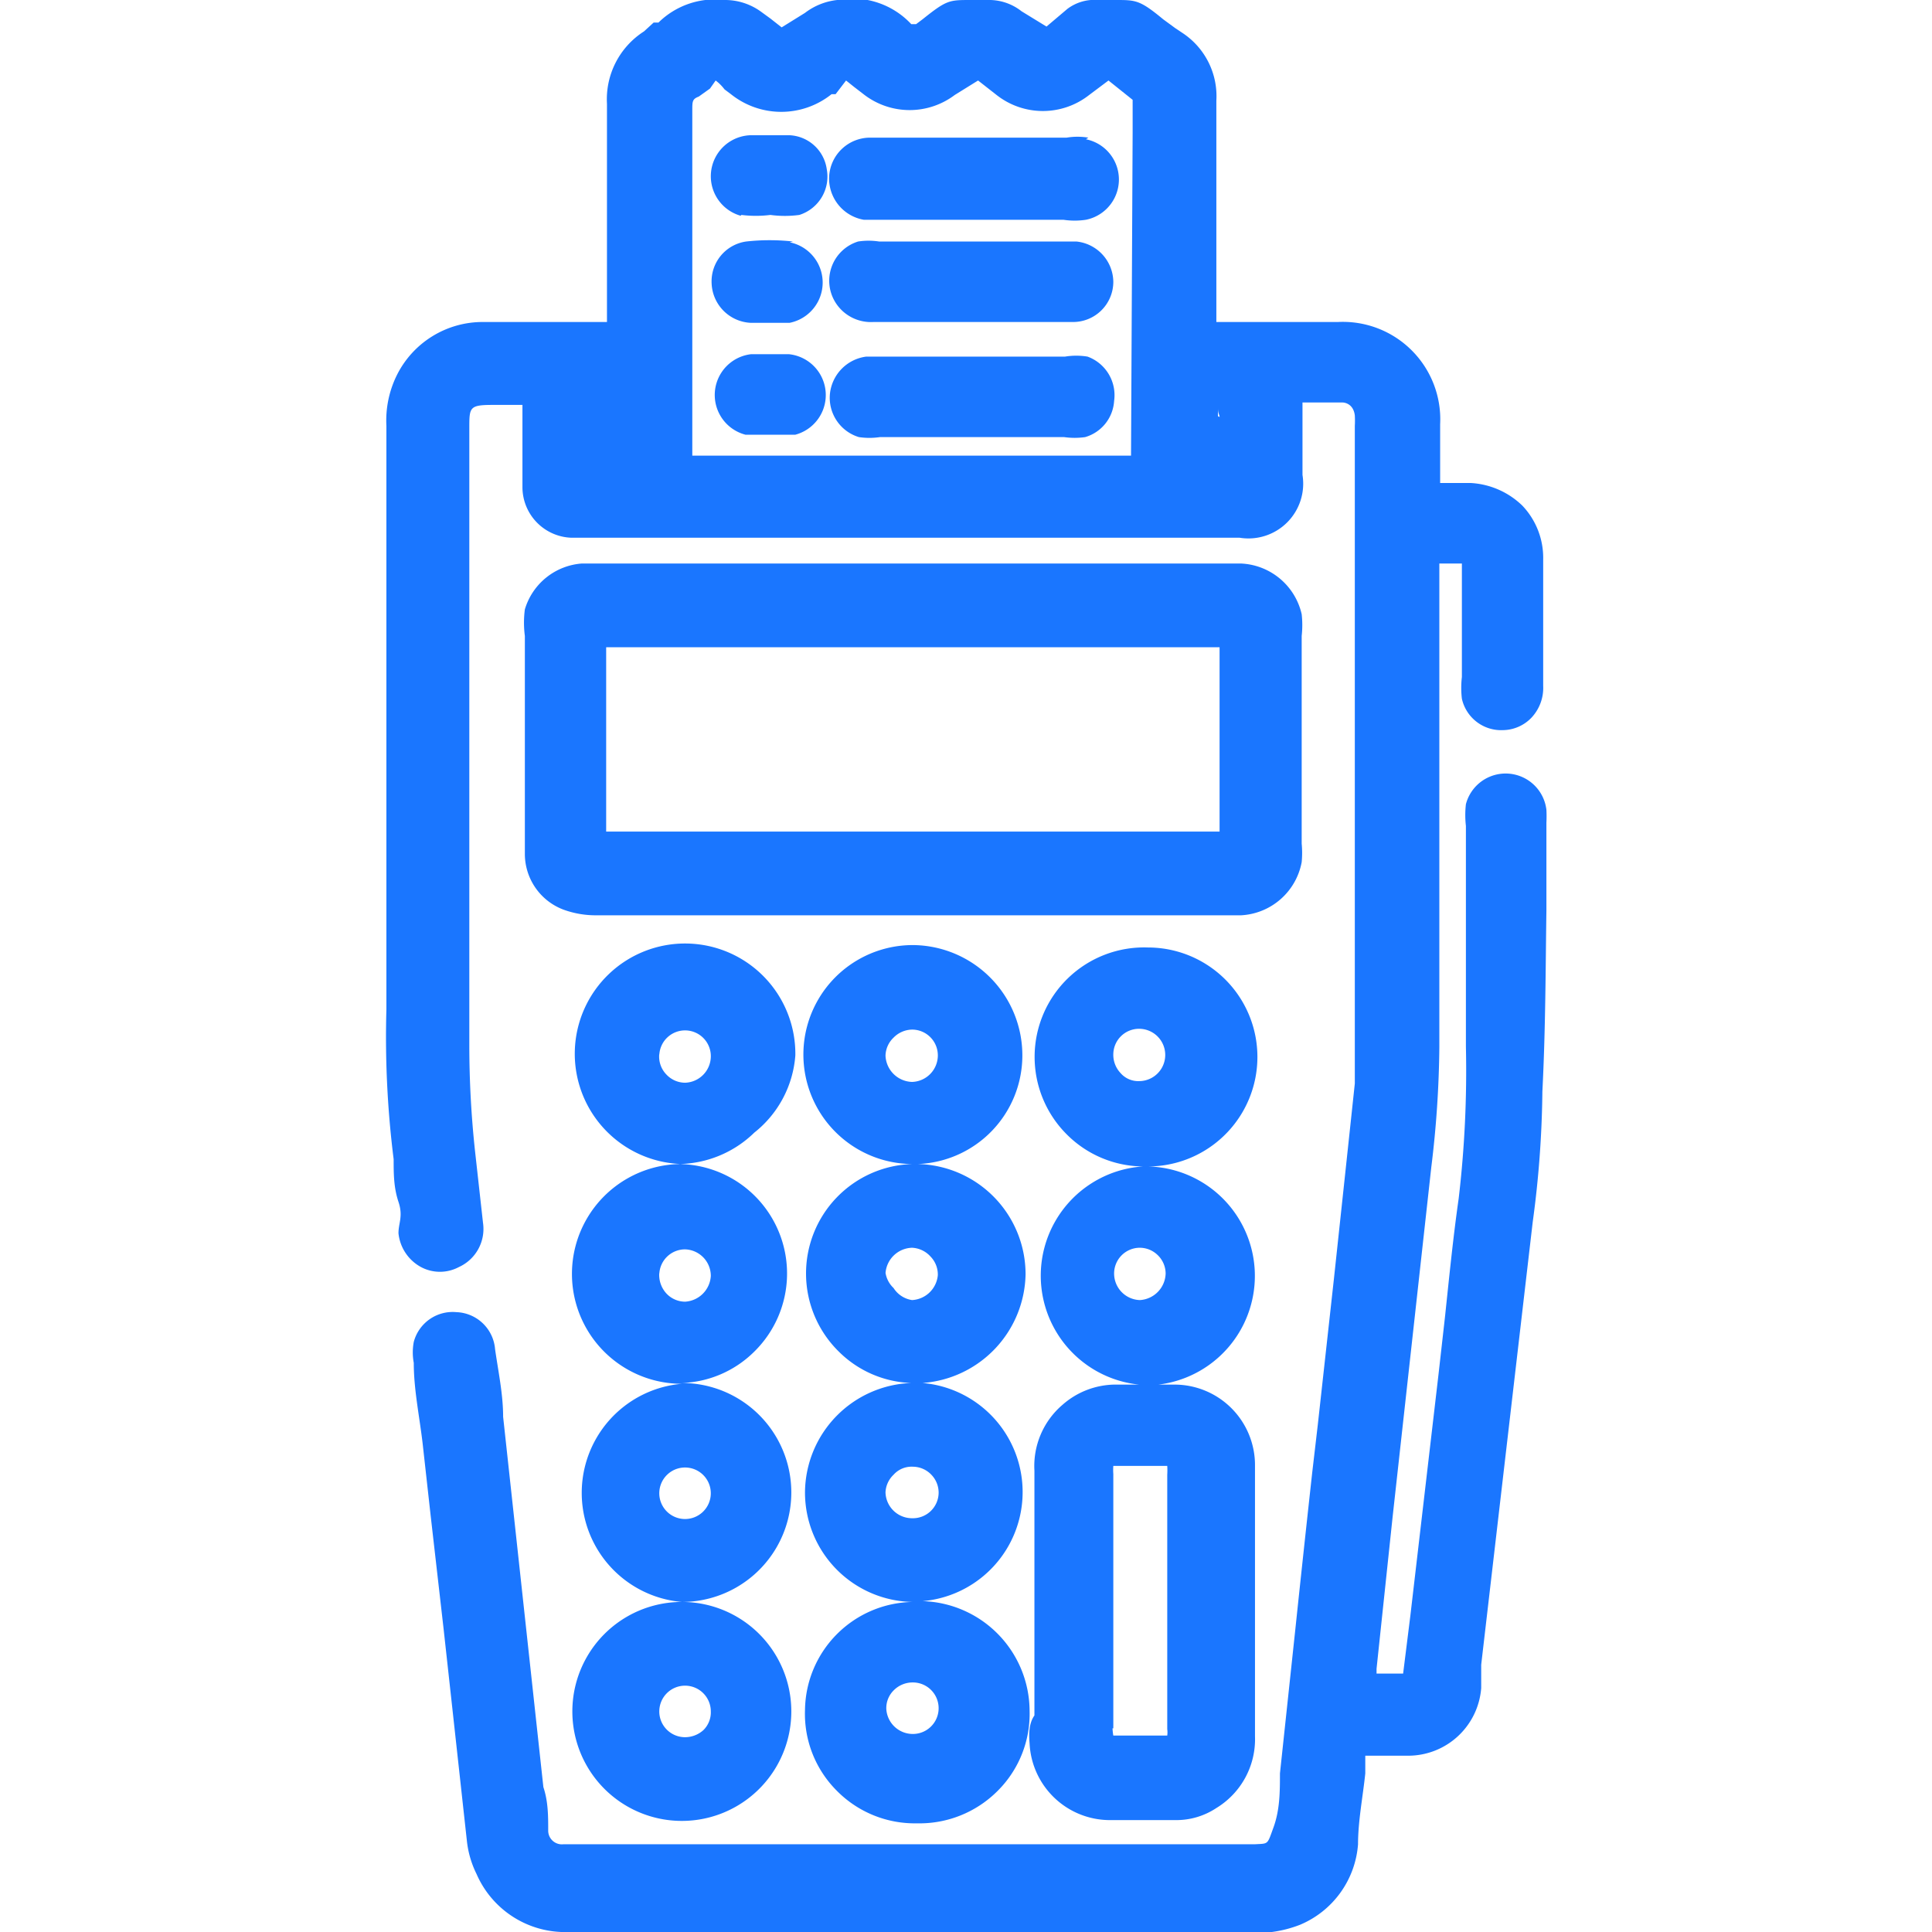 <svg id="Слой_1" data-name="Слой 1" xmlns="http://www.w3.org/2000/svg" width="24" height="24" viewBox="0 0 24 24"><defs><style>.cls-1{fill:#1a76ff;}</style></defs><title>1448</title><path class="cls-1" d="M19.21,11.31V10.22a1.54,1.54,0,0,0,0-.16.51.51,0,0,0-1-.07,1.18,1.18,0,0,0,0,.27V13a13.55,13.55,0,0,1-.09,1.89c-.07.49-.12,1-.17,1.47l-.08.71-.35,3-.09.72H17.1v-.06l.2-1.89.48-4.34a13,13,0,0,0,.1-1.49q0-2.1,0-4.19V7h.28V8.41a1.16,1.16,0,0,0,0,.27.5.5,0,0,0,.51.39h0a.5.5,0,0,0,.35-.15.54.54,0,0,0,.15-.4c0-.52,0-1,0-1.57a.94.94,0,0,0-.26-.67A1,1,0,0,0,18.27,6h-.38c0-.12,0-.23,0-.35s0-.25,0-.38A1.21,1.21,0,0,0,16.62,4H15.11V3.91c0-.89,0-1.77,0-2.66a.94.94,0,0,0-.42-.84L14.6.35,14.45.24C14.16,0,14.11,0,13.86,0h-.22a.56.56,0,0,0-.38.11L13,.33h0l0,0L12.69.14A.65.65,0,0,0,12.27,0h-.21c-.27,0-.3,0-.6.24l-.08.06,0,0-.06,0A1,1,0,0,0,10.4,0,.8.8,0,0,0,10,.16L9.71.34,9.57.23,9.46.15A.76.76,0,0,0,9,0a1,1,0,0,0-.82.28l-.06,0L8,.39a1,1,0,0,0-.46.9c0,.62,0,1.24,0,1.85V4H6a1.19,1.19,0,0,0-1.07.66,1.27,1.27,0,0,0-.13.63v7.25a12.15,12.15,0,0,0,.09,1.86c0,.18,0,.35.06.53s0,.26,0,.39a.54.54,0,0,0,.28.42.5.5,0,0,0,.47,0A.52.52,0,0,0,6,15.19l-.1-.9A12.32,12.32,0,0,1,5.83,13c0-1.34,0-2.68,0-4V5.32c0-.26,0-.29.29-.29h.37v.88c0,.05,0,.1,0,.15a.63.63,0,0,0,.61.62h8.3a.68.68,0,0,0,.78-.78V5h.5s.13,0,.15.16a1.15,1.15,0,0,1,0,.13v8c0,.06,0,.12,0,.17q-.13,1.22-.26,2.43l-.2,1.81-.07.6q-.11,1-.21,1.95l-.19,1.78c0,.22,0,.45-.08.67s-.06.2-.23.21H7a.17.17,0,0,1-.19-.17c0-.18,0-.36-.06-.54l-.5-4.6c0-.28-.06-.56-.1-.84a.5.5,0,0,0-.48-.46.5.5,0,0,0-.53.37.7.7,0,0,0,0,.26c0,.33.07.66.11,1l.1.9.16,1.4.11,1q.09.82.18,1.64a1.22,1.22,0,0,0,.12.41A1.2,1.2,0,0,0,7.07,24h8.73a1.5,1.5,0,0,0,.35-.09,1.18,1.18,0,0,0,.72-1c0-.29.06-.59.09-.88l0-.22h.54a.91.91,0,0,0,.9-.84v-.07c0-.07,0-.15,0-.22l.64-5.5a12.81,12.81,0,0,0,.12-1.62C19.2,12.78,19.2,12,19.21,11.31Zm-4-5.48-.05-.15,0,0v.17Zm-.08-.66v.27c0,.07,0,.14,0,.22h0V5h0s0,0,0,.07S15.15,5.15,15.15,5.18Zm-1.08.49H8.6v-1q0-1.64,0-3.29c0-.11,0-.14.08-.17l.14-.1L8.89,1A.55.55,0,0,1,9,1.11l.08.06a1,1,0,0,0,1.25,0l.05,0L10.51,1h0l.1.08.13.1a.93.93,0,0,0,1.12,0L12.15,1l.23.18a.93.93,0,0,0,1.15,0L13.77,1l.3.24c0,.14,0,.27,0,.41ZM7.56,5s0,0,0,0v.6h0V5.34c0-.1,0-.2,0-.31Z"/><path class="cls-1" d="M16.17,10.71a1.21,1.21,0,0,0,0-.23q0-1.29,0-2.58a1.22,1.22,0,0,0,0-.27A.81.81,0,0,0,15.41,7H7.23a.8.8,0,0,0-.71.57,1.26,1.26,0,0,0,0,.33q0,1,0,2.08v.15c0,.16,0,.32,0,.48A.74.74,0,0,0,7,11.3a1.17,1.17,0,0,0,.42.07h8A.81.81,0,0,0,16.17,10.71Zm-8.64-.38q0-1.15,0-2.29h7.62q0,1.15,0,2.29H7.53Z"/><path class="cls-1" d="M12.79,21.66a1,1,0,0,0,1,.95h.82a.9.9,0,0,0,.5-.15,1,1,0,0,0,.48-.89q0-.63,0-1.25v-1c0-.37,0-.75,0-1.12a1,1,0,0,0-1-1h-.2a1.36,1.36,0,0,0-.13-2.71,1.36,1.36,0,0,0,0-2.72h0a1.36,1.36,0,0,0-1,2.33,1.35,1.35,0,0,0,.94.39,1.36,1.36,0,0,0-.05,2.71h-.31a1,1,0,0,0-.64.25,1,1,0,0,0-.35.82q0,1.06,0,2.12v.92C12.78,21.41,12.78,21.54,12.79,21.66Zm1.69-5.84a.34.34,0,0,1-.32.33h0a.33.33,0,0,1-.32-.32.32.32,0,0,1,.32-.33h0a.32.32,0,0,1,.22.09A.32.32,0,0,1,14.48,15.82Zm-.65-2.73a.32.32,0,0,1,.32-.31h0a.32.32,0,0,1,0,.65.29.29,0,0,1-.23-.1A.33.33,0,0,1,13.83,13.09Zm0,8.38V18.31a.66.66,0,0,1,0-.1h.67a.91.91,0,0,1,0,.11v3.16a.29.29,0,0,1,0,.08h-.67A.77.77,0,0,1,13.82,21.47Z"/><path class="cls-1" d="M9.88,13.11a1.37,1.37,0,1,0-1.41,1.35,1.36,1.36,0,0,0,0,2.73,1.36,1.36,0,0,0,0,2.71,1.36,1.36,0,0,0,0,2.72h0a1.36,1.36,0,0,0,0-2.72,1.36,1.36,0,0,0,0-2.72,1.34,1.34,0,0,0,.89-.38,1.36,1.36,0,0,0-.93-2.34,1.37,1.37,0,0,0,.94-.39A1.35,1.35,0,0,0,9.88,13.11Zm-1.69,0a.32.32,0,0,1,.32-.31h0a.32.32,0,0,1,.32.33.33.33,0,0,1-.32.32.32.32,0,0,1-.23-.1A.32.32,0,0,1,8.19,13.09Zm0,2.72a.32.32,0,0,1,.32-.31h0a.33.33,0,0,1,.32.33.34.34,0,0,1-.32.32h0a.32.32,0,0,1-.23-.1A.34.34,0,0,1,8.19,15.81Zm0,2.71a.32.32,0,0,1,.33-.31h0a.32.32,0,1,1-.33.31Zm0,2.72a.32.32,0,0,1,.32-.32h0a.32.32,0,0,1,.32.32.31.31,0,0,1-.09.23.34.34,0,0,1-.24.09A.32.32,0,0,1,8.19,21.25Z"/><path class="cls-1" d="M12.7,13.12a1.37,1.37,0,0,0-1.36-1.38h0a1.36,1.36,0,0,0,0,2.72,1.36,1.36,0,0,0-.92,2.33,1.34,1.34,0,0,0,.9.39A1.37,1.37,0,0,0,10,18.53a1.36,1.36,0,0,0,1.34,1.37A1.36,1.36,0,0,0,10,21.24a1.35,1.35,0,0,0,.39,1,1.36,1.36,0,0,0,1,.41h0a1.37,1.37,0,0,0,1-.4,1.35,1.35,0,0,0,.4-1,1.37,1.37,0,0,0-1.33-1.36,1.36,1.36,0,0,0,0-2.71,1.38,1.38,0,0,0,1.28-1.35,1.37,1.37,0,0,0-1.34-1.37A1.35,1.35,0,0,0,12.7,13.12Zm-1.7,0a.32.32,0,0,1,.1-.23.33.33,0,0,1,.23-.1h0a.32.32,0,0,1,.32.33.33.33,0,0,1-.32.32h0A.34.34,0,0,1,11,13.11Zm0,2.7a.34.34,0,0,1,.33-.32.33.33,0,0,1,.23.11.32.32,0,0,1,.09.23.34.34,0,0,1-.32.31h0A.33.33,0,0,1,11.1,16,.33.33,0,0,1,11,15.81Zm0,2.72a.32.32,0,0,1,.1-.22.3.3,0,0,1,.24-.1.32.32,0,0,1,.23.1.32.32,0,0,1,.09.23.32.32,0,0,1-.33.31h0A.33.33,0,0,1,11,18.53Zm.34,3h0a.33.33,0,0,1-.33-.31A.31.31,0,0,1,11.1,21a.33.33,0,0,1,.24-.1h0a.32.32,0,1,1,0,.64Z"/><path class="cls-1" d="M13.51,4.43a.86.86,0,0,0-.28,0H10.76a.52.52,0,0,0-.45.46.51.51,0,0,0,.36.54.89.89,0,0,0,.26,0h2.29a.93.93,0,0,0,.26,0,.5.5,0,0,0,.36-.45A.51.51,0,0,0,13.51,4.43Z"/><path class="cls-1" d="M13.52,1.71a.81.81,0,0,0-.27,0H10.82a.51.51,0,0,0-.52.48.52.52,0,0,0,.43.54l.19,0h2.29a.93.93,0,0,0,.28,0,.51.51,0,0,0,0-1Z"/><path class="cls-1" d="M13.37,3H10.92a.86.86,0,0,0-.26,0,.51.51,0,0,0-.28.76.52.52,0,0,0,.47.24h2.47a.5.5,0,0,0,.51-.5A.51.51,0,0,0,13.37,3Z"/><path class="cls-1" d="M9.8,4.4H9.33a.51.51,0,0,0-.07,1l.21,0h.18l.23,0a.51.51,0,0,0-.08-1Z"/><path class="cls-1" d="M9.21,2.67a1.45,1.45,0,0,0,.36,0,1.35,1.35,0,0,0,.36,0,.5.5,0,0,0,.34-.57.49.49,0,0,0-.46-.42H9.32a.51.51,0,0,0-.12,1Z"/><path class="cls-1" d="M9.85,3a2.62,2.62,0,0,0-.58,0,.5.5,0,0,0-.43.52.51.51,0,0,0,.48.49h.49a.51.51,0,0,0,0-1Z"/></svg>